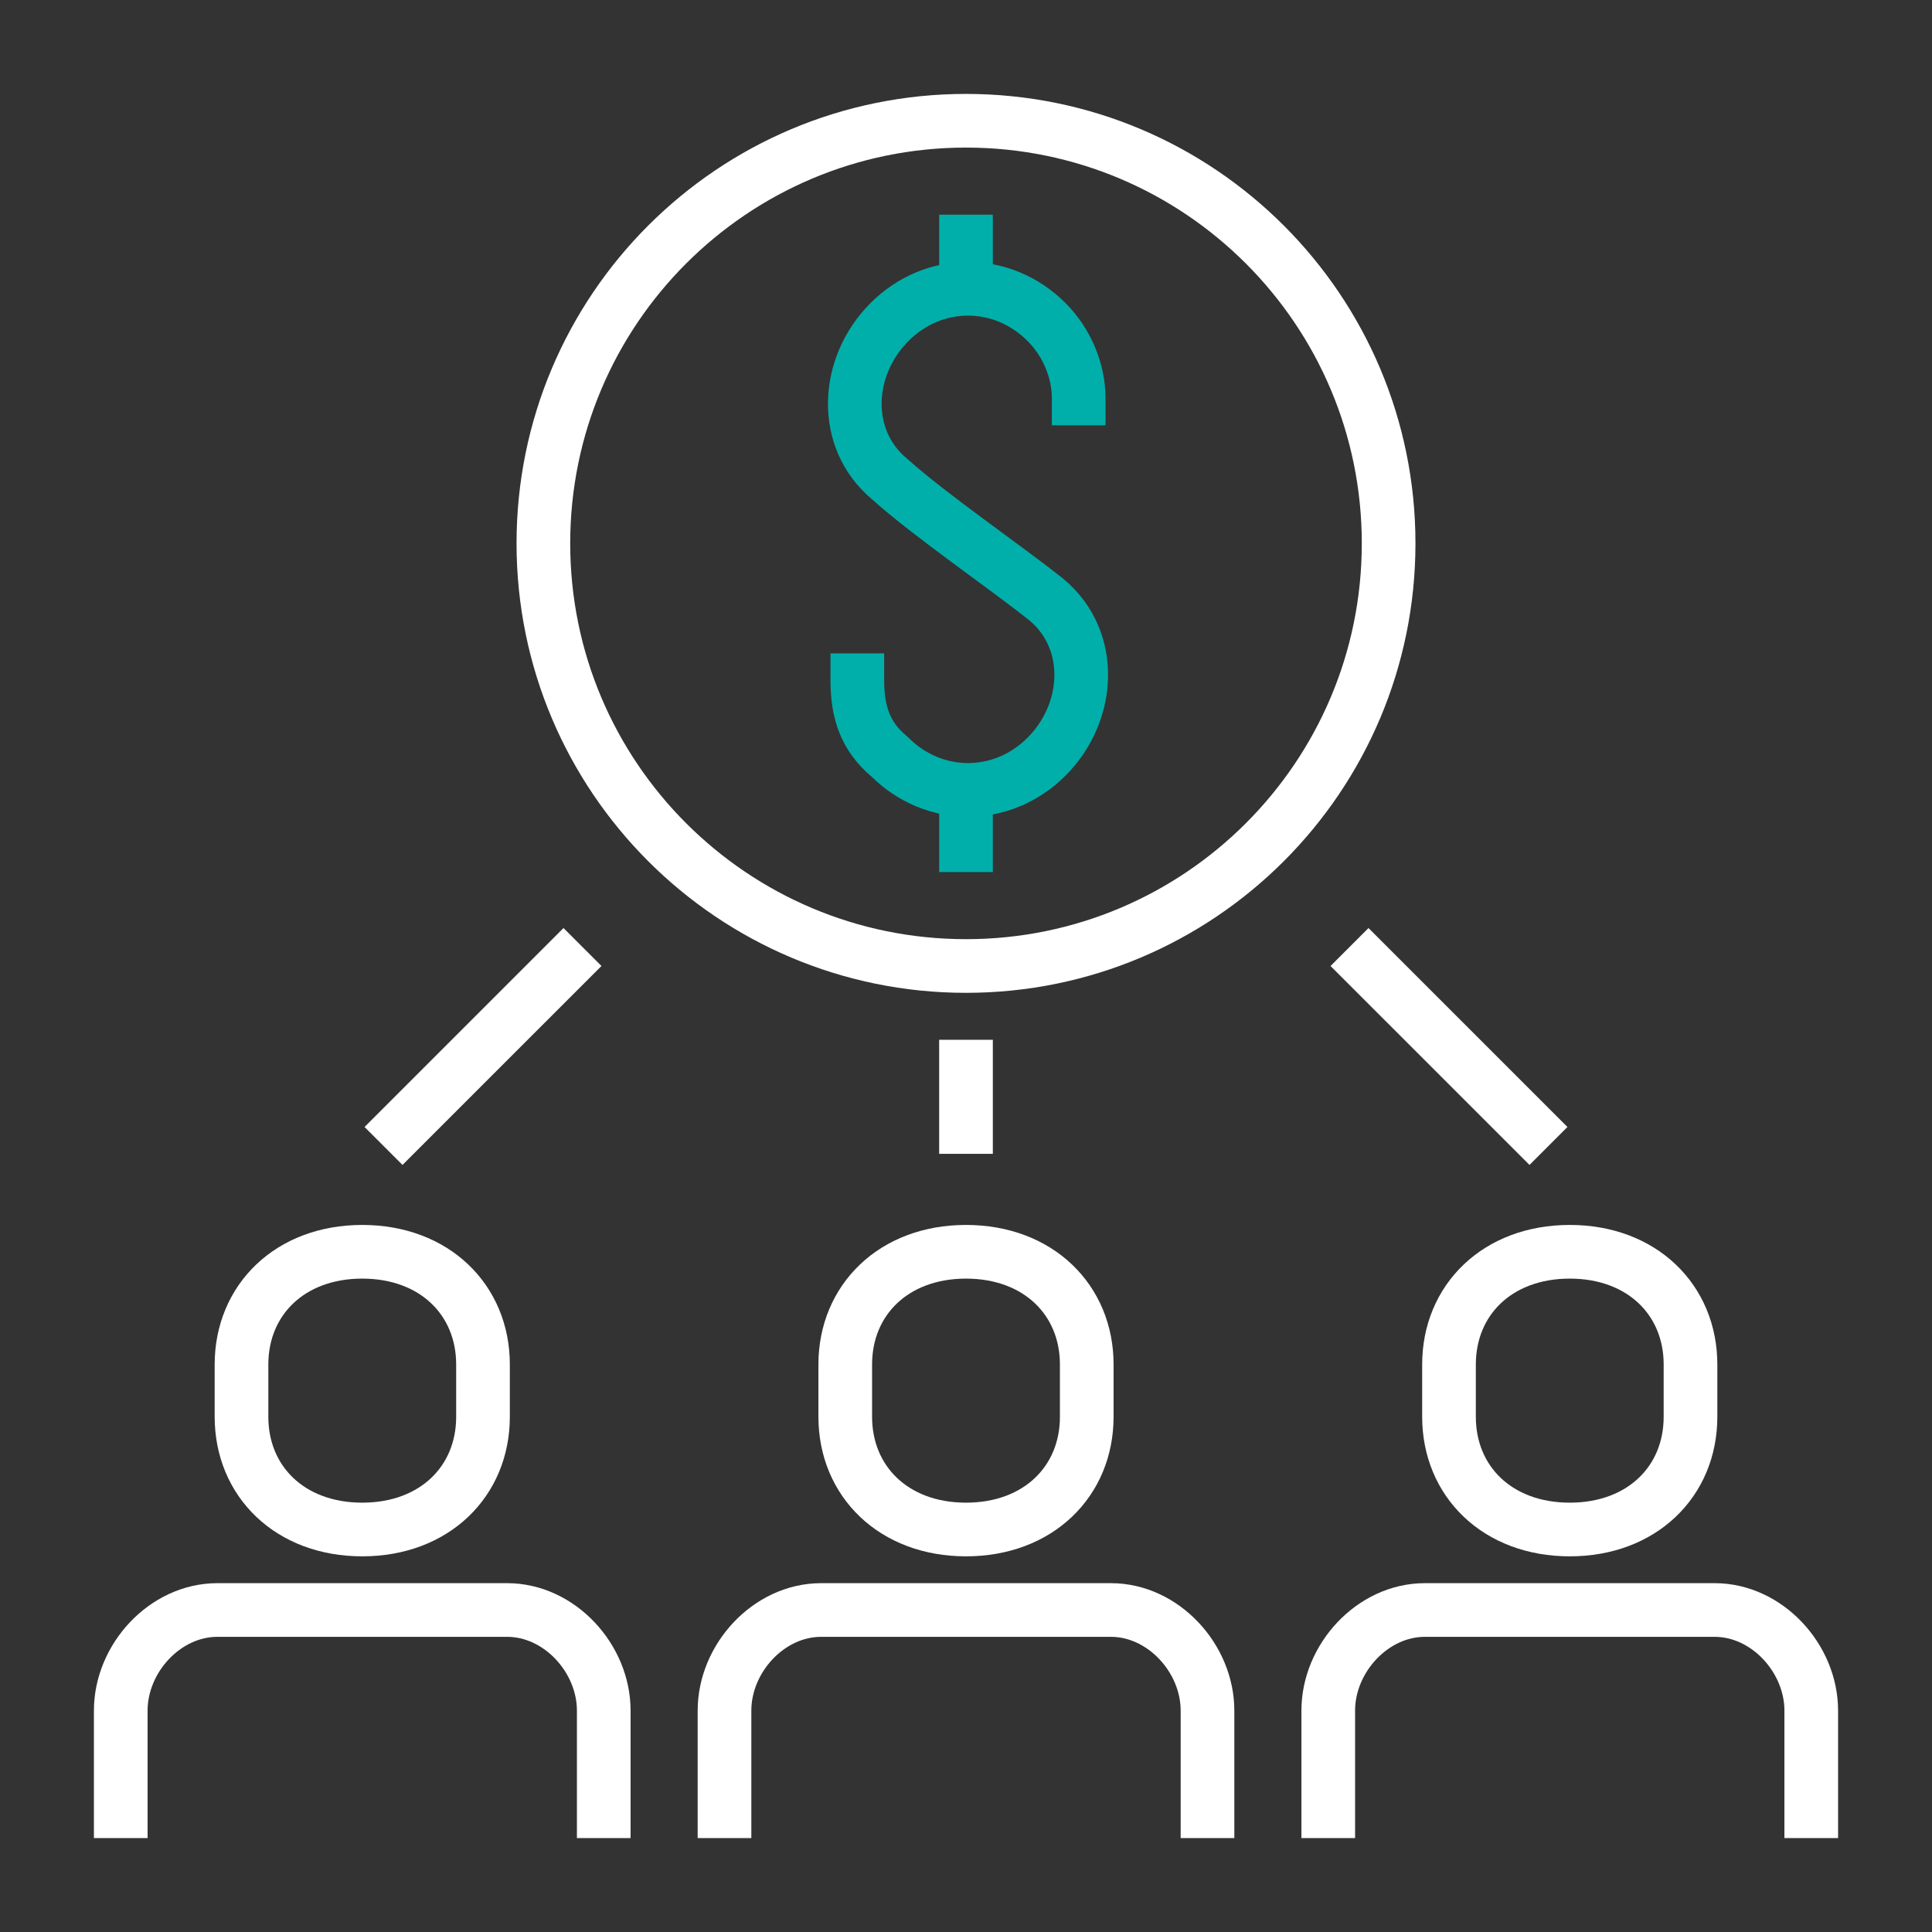 <svg width="72" height="72" viewBox="0 0 72 72" fill="none" xmlns="http://www.w3.org/2000/svg">
<rect x="0" y="0" width="72" height="72" fill="#333333" stroke="none"/>
<path d="M9 52.8C9 55.2 10.8 57 13.5 57C16.2 57 18 55.2 18 52.8V50.85C18 48.45 16.2 46.65 13.5 46.65C10.8 46.65 9 48.45 9 50.85C9 50.7 9 52.8 9 52.8Z" stroke="white" stroke-width="2" stroke-miterlimit="10" stroke-linecap="square"/>
<path d="M4.5 67.5V63.75C4.5 61.8 6.15 60 8.1 60H18.9C20.85 60 22.5 61.8 22.5 63.75V67.5" stroke="white" stroke-width="2" stroke-miterlimit="10" stroke-linecap="square"/>
<path d="M31.5 52.8C31.5 55.2 33.3 57 36 57C38.7 57 40.5 55.2 40.5 52.8V50.85C40.5 48.45 38.7 46.65 36 46.65C33.3 46.65 31.5 48.45 31.5 50.85V52.8Z" stroke="white" stroke-width="2" stroke-miterlimit="10" stroke-linecap="square"/>
<path d="M27 67.5V63.75C27 61.8 28.65 60 30.6 60H41.4C43.35 60 45 61.8 45 63.75V67.5" stroke="white" stroke-width="2" stroke-miterlimit="10" stroke-linecap="square"/>
<path d="M54 52.8C54 55.2 55.8 57 58.5 57C61.2 57 63 55.2 63 52.8V50.85C63 48.45 61.2 46.65 58.5 46.65C55.8 46.65 54 48.45 54 50.85V52.8Z" stroke="white" stroke-width="2" stroke-miterlimit="10" stroke-linecap="square"/>
<path d="M49.5 67.5V63.75C49.5 61.8 51.15 60 53.1 60H63.9C65.85 60 67.5 61.8 67.5 63.75V67.5" stroke="white" stroke-width="2" stroke-miterlimit="10" stroke-linecap="square"/>
<path d="M15 42L21 36" stroke="white" stroke-width="2" stroke-miterlimit="10" stroke-linecap="square"/>
<path d="M57 42L51 36" stroke="white" stroke-width="2" stroke-miterlimit="10" stroke-linecap="square"/>
<path d="M36 39.75V42" stroke="white" stroke-width="2" stroke-miterlimit="10" stroke-linecap="square"/>
<path d="M36 36C44.699 36 51.75 28.948 51.75 20.25C51.75 11.552 44.699 4.5 36 4.5C27.302 4.5 20.25 11.552 20.25 20.25C20.25 28.948 27.302 36 36 36Z" stroke="white" stroke-width="2" stroke-miterlimit="10" stroke-linecap="square"/>
<path d="M31.95 25.35C31.95 26.55 32.25 27.45 33.15 28.2C34.8 29.85 37.35 29.85 39 28.2C40.65 26.55 40.8 23.85 39 22.35C37.5 21.15 34.65 19.2 33.15 17.85C31.35 16.35 31.5 13.65 33.15 12C34.8 10.35 37.35 10.35 39 12C39.75 12.75 40.2 13.8 40.2 14.85M36 9V10.5M36 31.5V30" stroke="#00AFAA" stroke-width="2" stroke-miterlimit="10" stroke-linecap="square"/>
</svg>
